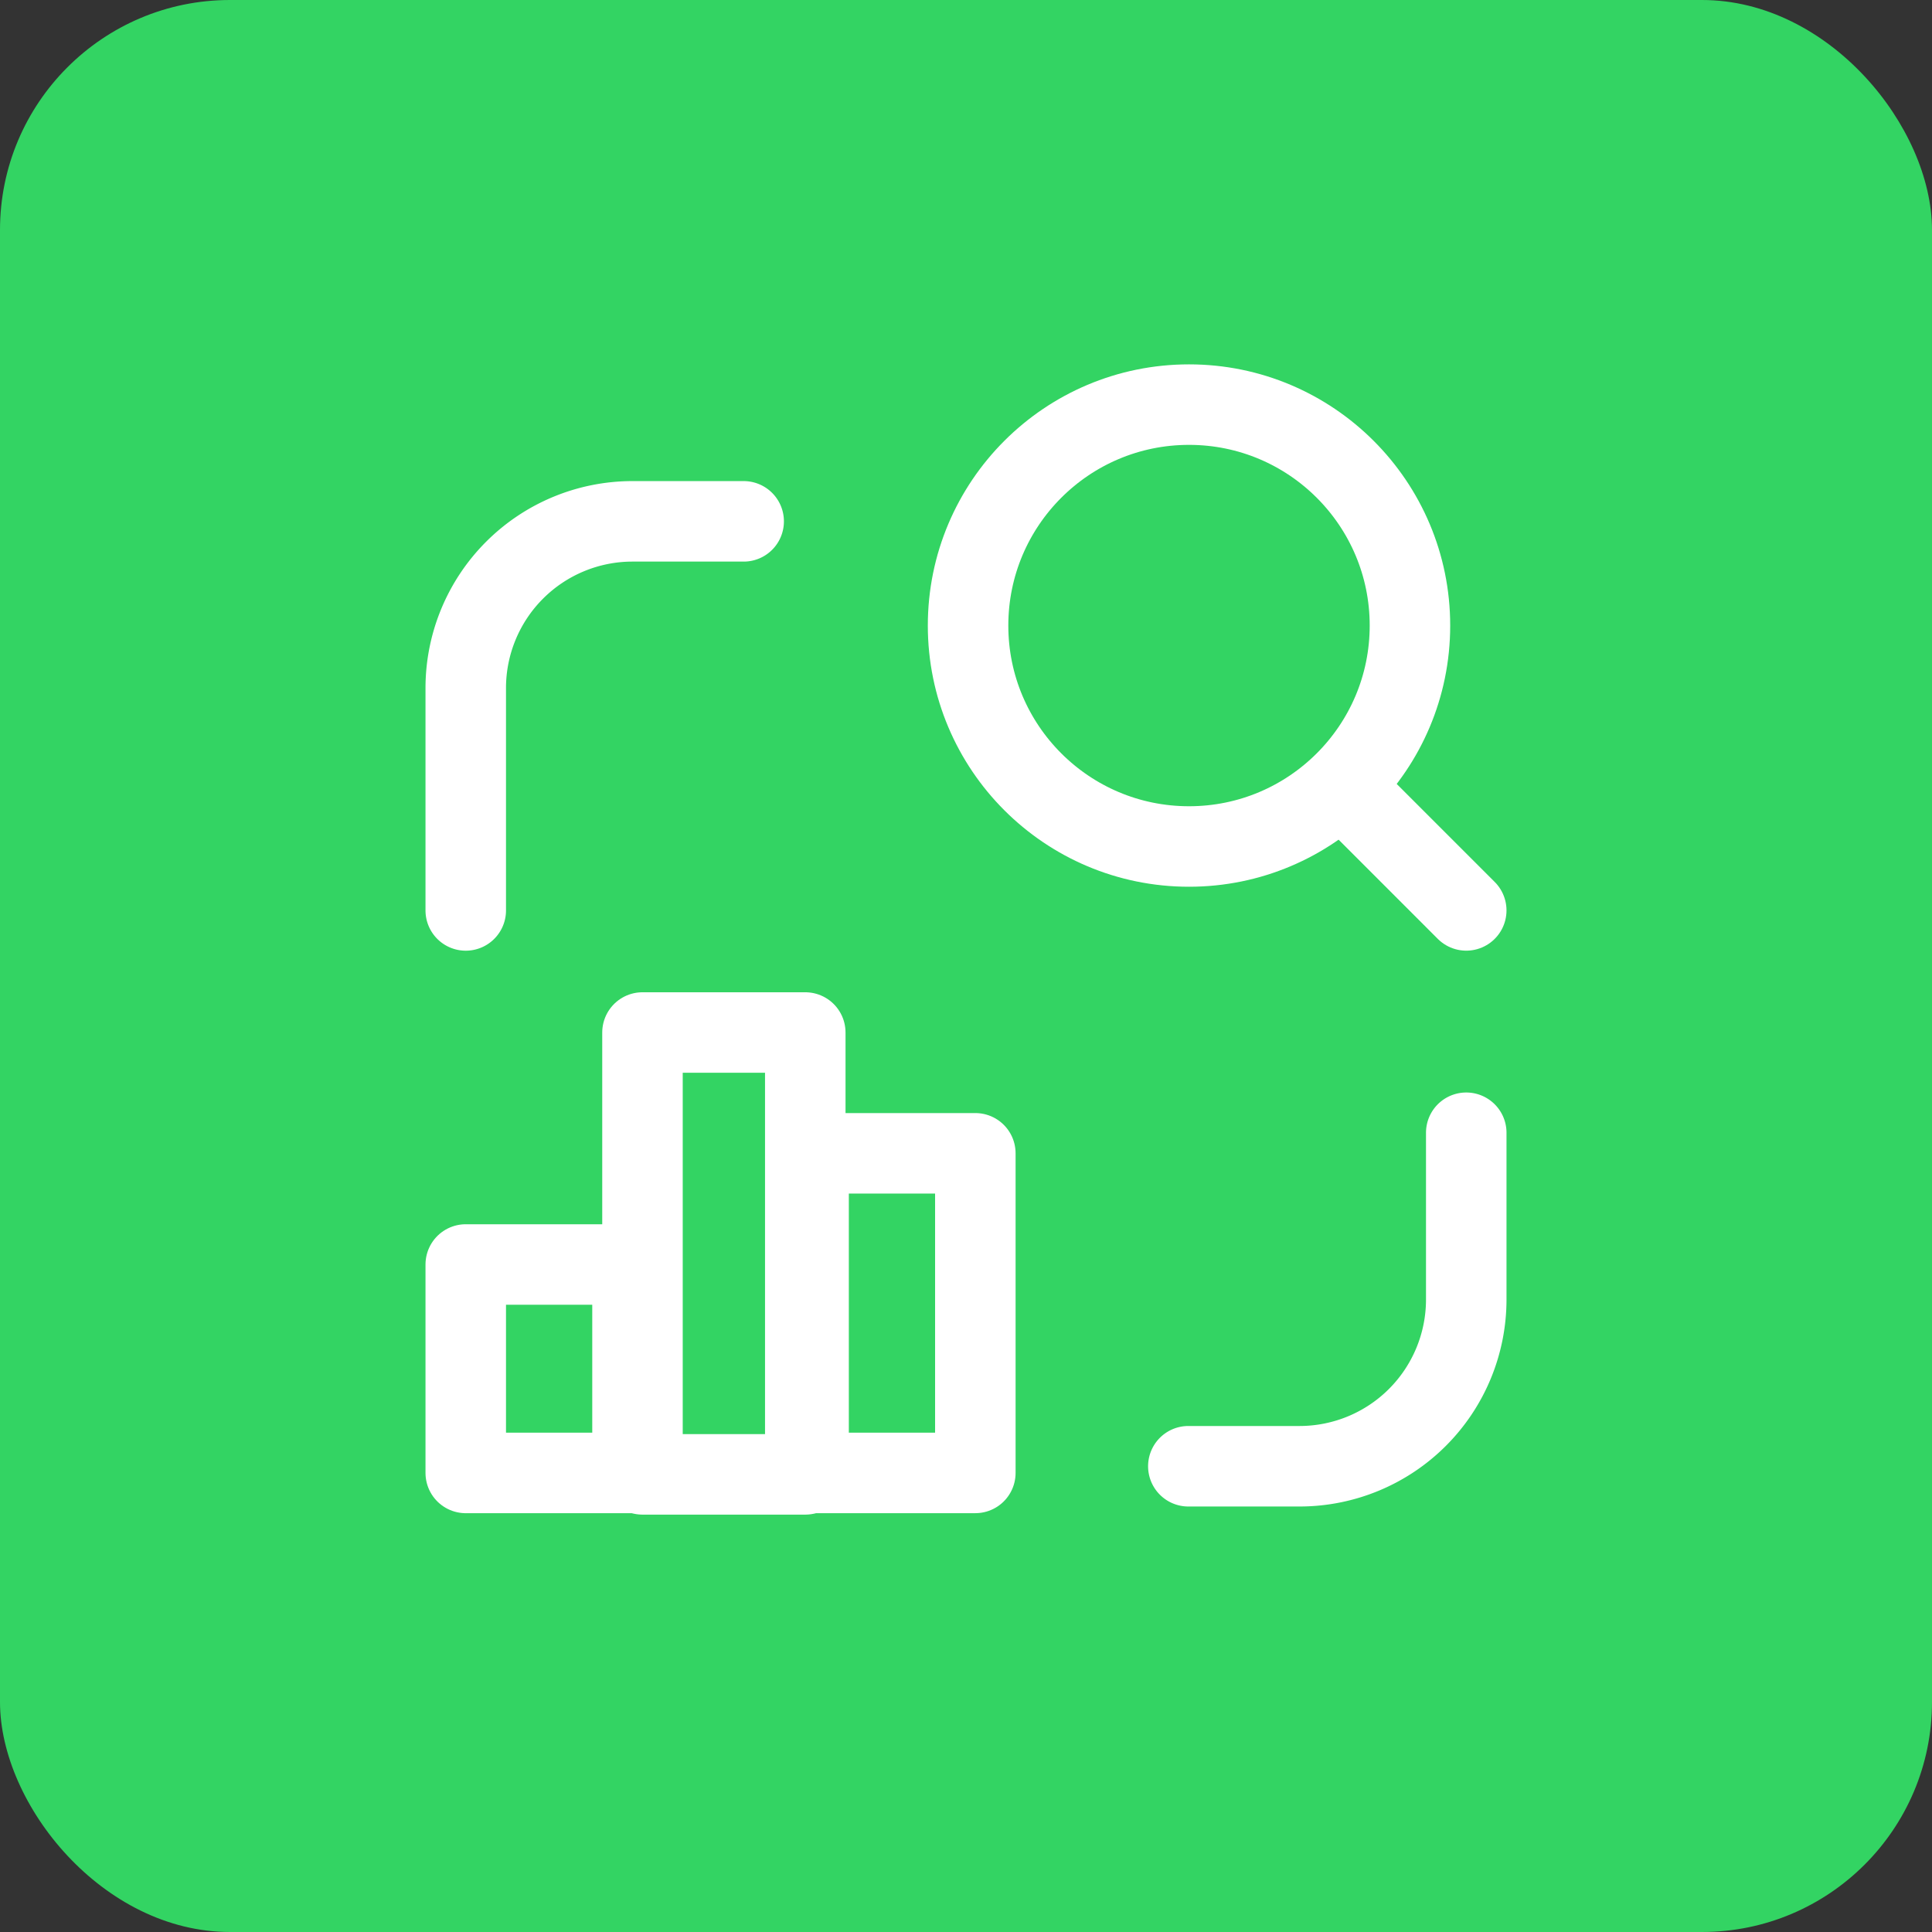 <svg xmlns="http://www.w3.org/2000/svg" width="84" height="84" viewBox="0 0 84 84">
  <rect x="0" y="0" width="84" height="84" fill="#333333" stroke="none"/>
  <g id="Gruppe_158498" data-name="Gruppe 158498" transform="translate(-776 -724)">
    <rect id="Rechteck_151757" data-name="Rechteck 151757" width="84" height="84" rx="10" transform="translate(776 724)" fill="#33d463"/>
    <g id="business-chart-search" transform="translate(789 737)">
      <path id="Pfad_26535" data-name="Pfad 26535" d="M0,0H58V58H0Z" fill="none"/>
      <circle id="Ellipse_2857" data-name="Ellipse 2857" cx="9.606" cy="9.606" r="9.606" transform="translate(29.09 4.592)" fill="none" stroke="#fff" stroke-linecap="round" stroke-linejoin="round" stroke-width="3.5"/>
      <line id="Linie_4239" data-name="Linie 4239" x1="5.244" y1="5.244" transform="translate(45.506 21.339)" fill="none" stroke="#fff" stroke-linecap="round" stroke-linejoin="round" stroke-width="3.5"/>
      <path id="Pfad_26536" data-name="Pfad 26536" d="M16,29.5h4.833a7.25,7.25,0,0,0,7.25-7.25V15" transform="translate(22.667 21.25)" fill="none" stroke="#fff" stroke-linecap="round" stroke-linejoin="round" stroke-width="3.5"/>
      <path id="Pfad_26537" data-name="Pfad 26537" d="M3,20.917V11.25H3A7.25,7.25,0,0,1,10.25,4h4.833" transform="translate(4.25 5.667)" fill="none" stroke="#fff" stroke-linecap="round" stroke-linejoin="round" stroke-width="3.5"/>
      <rect id="Rechteck_4947" data-name="Rechteck 4947" width="7.25" height="9.063" transform="translate(7.25 41.978)" fill="none" stroke="#fff" stroke-linecap="round" stroke-linejoin="round" stroke-width="3.5"/>
      <rect id="Rechteck_4948" data-name="Rechteck 4948" width="7.078" height="19.211" transform="translate(14.934 31.892)" fill="none" stroke="#fff" stroke-linecap="round" stroke-linejoin="round" stroke-width="3.5"/>
      <rect id="Rechteck_4949" data-name="Rechteck 4949" width="7.25" height="13.896" transform="translate(22.156 37.144)" fill="none" stroke="#fff" stroke-linecap="round" stroke-linejoin="round" stroke-width="3.5"/>
    </g>
  </g>
</svg>
